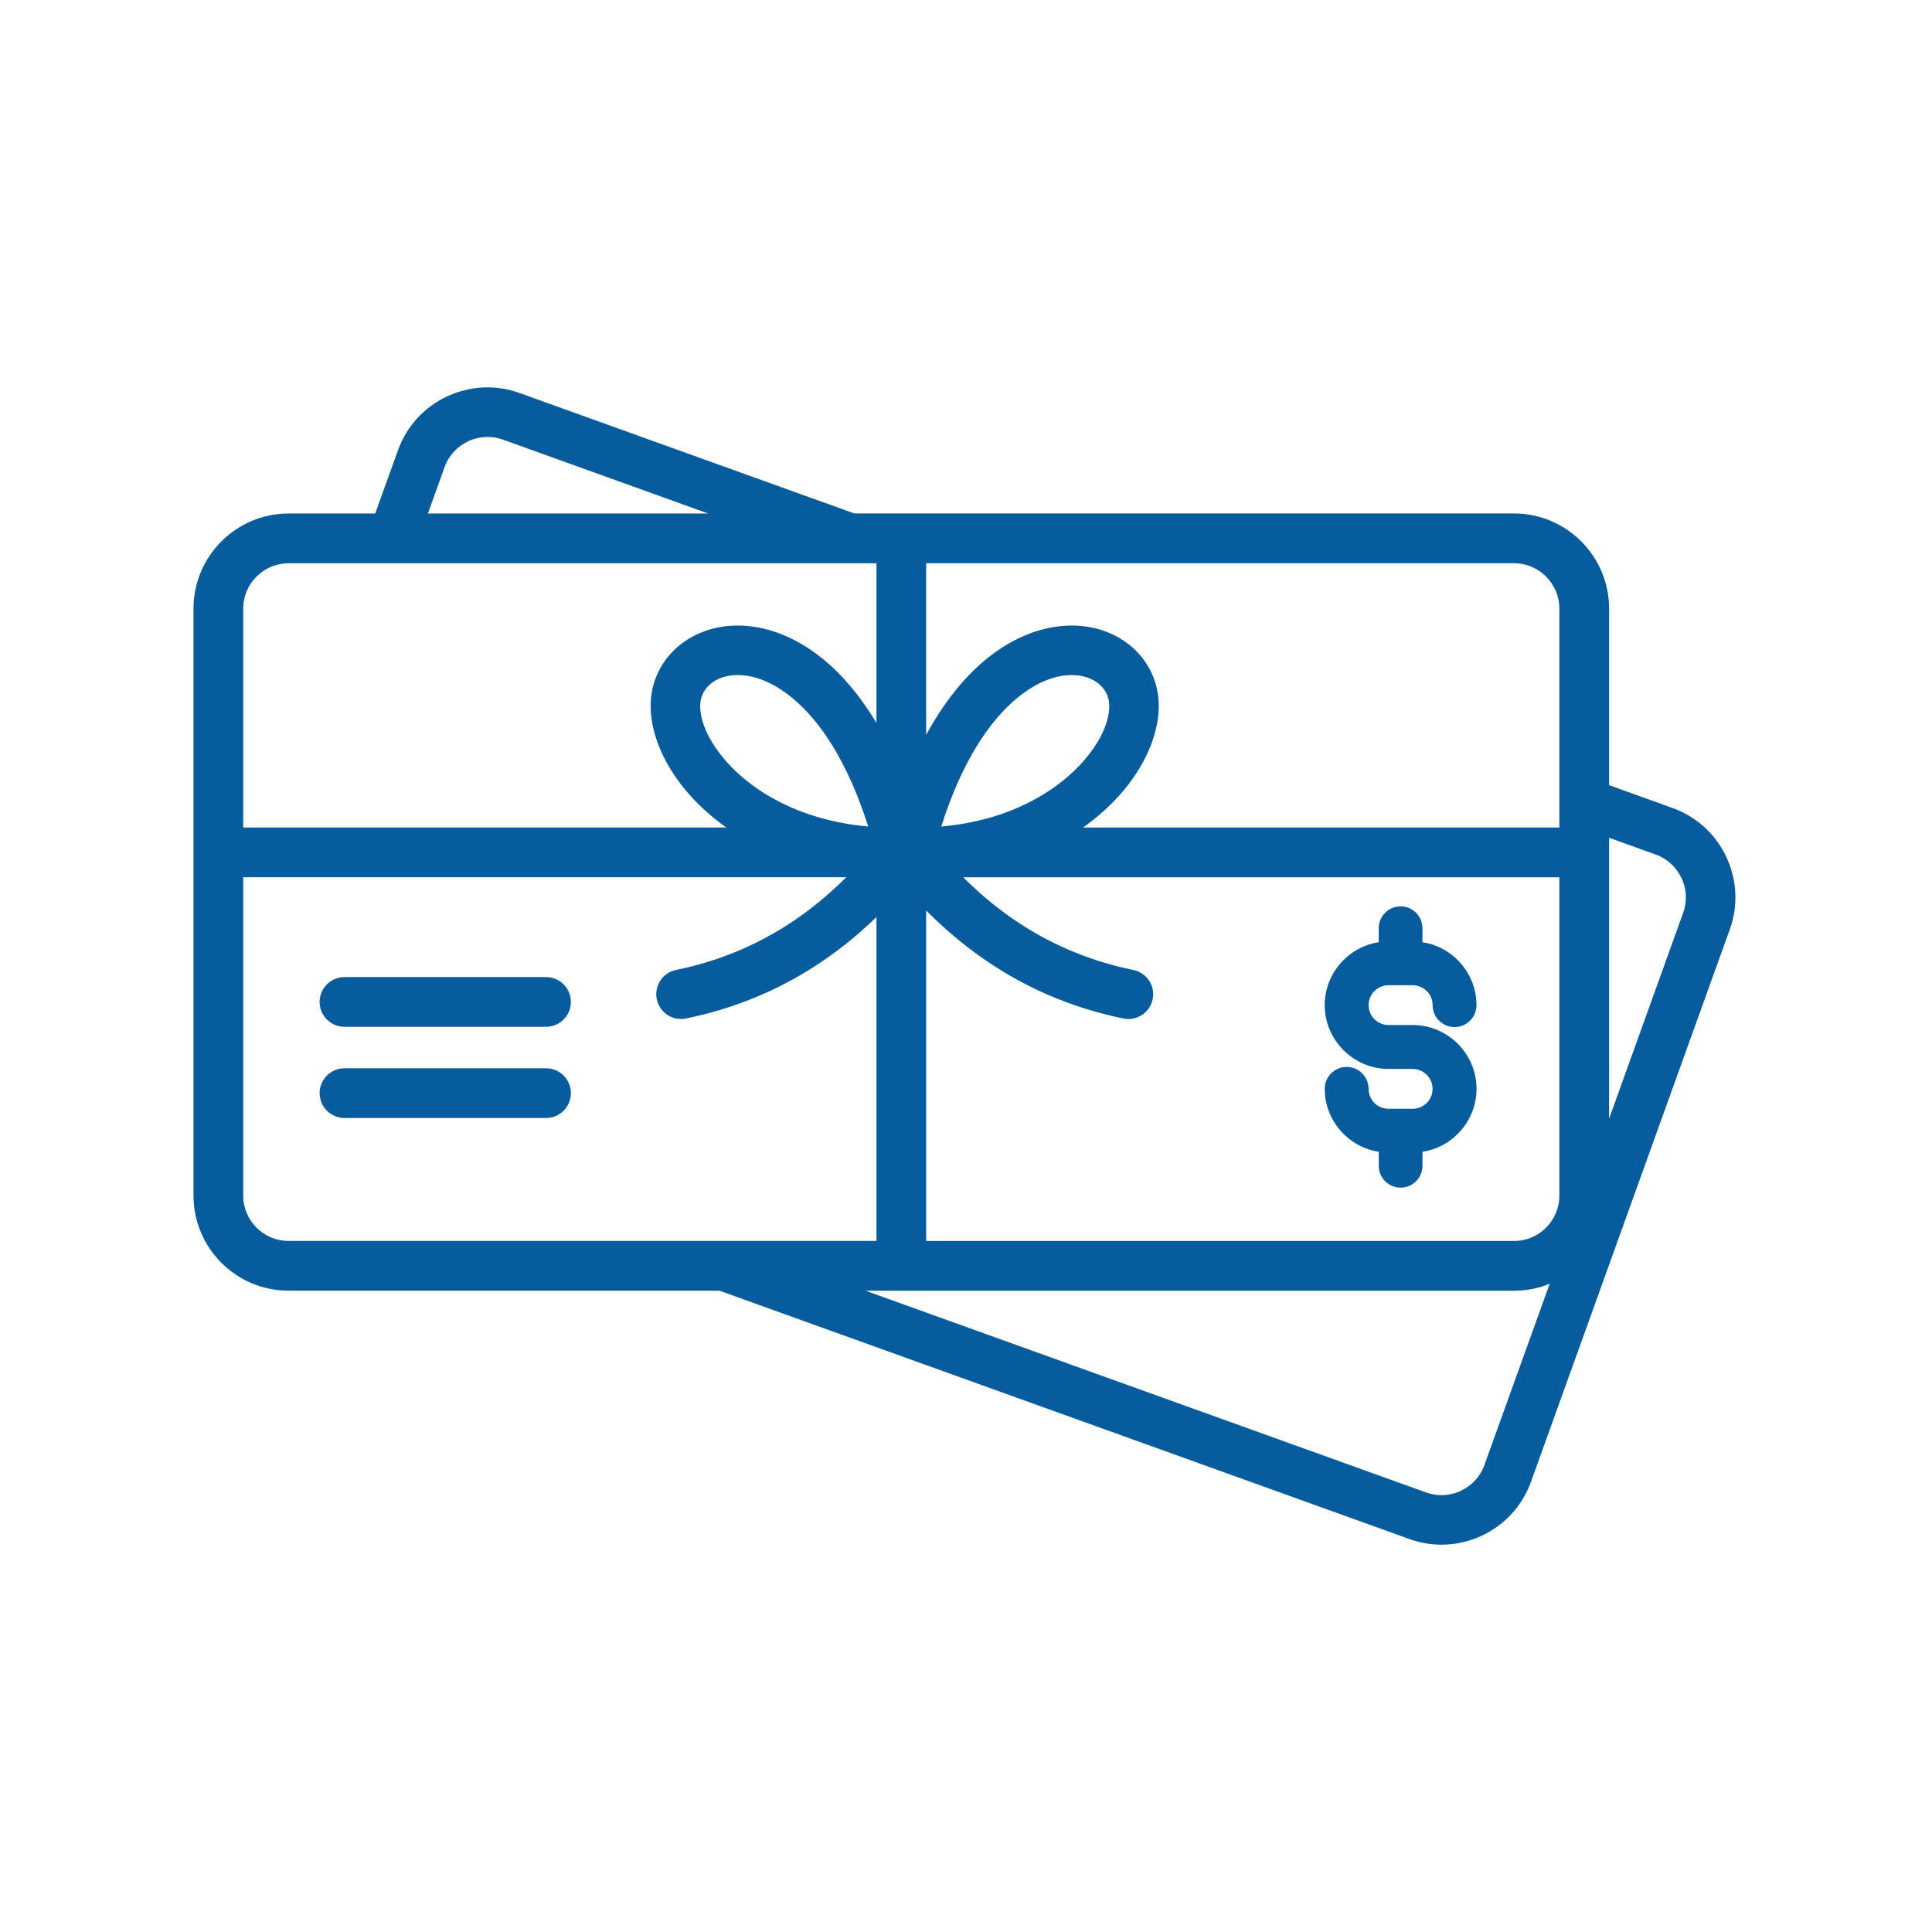 <svg xmlns="http://www.w3.org/2000/svg" xmlns:xlink="http://www.w3.org/1999/xlink" width="500" zoomAndPan="magnify" viewBox="0 0 375 375" height="500" preserveAspectRatio="xMidYMid meet" version="1.0"><defs><clipPath id="50bc1ddbf3"><path d="M 37.5 75 L 337 75 L 337 300 L 37.5 300 Z M 37.5 75 " clip-rule="nonzero"/></clipPath></defs><g clip-path="url(#50bc1ddbf3)"><path fill="#065c9d" d="M 335.211 166.629 L 335.082 166.32 C 333.078 162.062 329.441 158.562 324.66 156.84 L 312.324 152.398 L 312.324 118.105 C 312.324 113.035 310.25 108.418 306.914 105.082 C 303.578 101.742 298.969 99.664 293.887 99.664 L 165.832 99.664 L 100.82 76.273 C 96.16 74.598 91.25 74.926 87.055 76.82 L 86.746 76.949 C 82.488 78.953 78.98 82.59 77.258 87.371 L 72.828 99.672 L 55.996 99.672 C 50.922 99.672 46.305 101.742 42.969 105.086 C 39.633 108.426 37.559 113.035 37.559 118.105 L 37.559 232.082 C 37.559 237.152 39.633 241.77 42.969 245.105 C 46.305 248.445 50.922 250.516 55.996 250.516 L 139.629 250.516 L 273.598 298.738 C 278.258 300.414 283.164 300.086 287.363 298.191 L 287.668 298.059 C 291.926 296.051 295.43 292.418 297.156 287.637 L 335.758 180.387 C 337.434 175.734 337.105 170.824 335.211 166.629 Z M 300.09 238.289 C 298.496 239.883 296.305 240.871 293.887 240.871 L 179.77 240.871 L 179.77 176.727 C 183.918 180.91 188.344 184.516 193.059 187.555 C 200.676 192.465 209.02 195.836 218.062 197.691 C 220.668 198.223 223.203 196.547 223.734 193.945 C 224.266 191.34 222.582 188.805 219.988 188.273 C 212.137 186.672 204.887 183.73 198.258 179.461 C 194.277 176.895 190.508 173.824 186.953 170.277 L 302.672 170.277 L 302.672 232.098 C 302.672 234.496 301.684 236.695 300.09 238.289 Z M 141.141 147.977 C 137.766 144.219 135.98 140.344 135.91 137.246 C 135.895 136.52 135.98 135.855 136.172 135.277 C 136.629 133.91 137.617 132.77 138.941 132.039 C 140.543 131.148 142.652 130.797 145.031 131.172 L 145.055 131.172 C 147.727 131.59 150.727 132.945 153.793 135.48 C 159.188 139.938 164.531 147.848 168.52 160.426 C 164.379 160.059 160.602 159.25 157.199 158.113 C 150.195 155.777 144.793 152.047 141.141 147.977 Z M 182.695 160.434 C 186.684 147.855 192.027 139.945 197.422 135.488 C 200.488 132.949 203.488 131.598 206.16 131.176 L 206.184 131.176 C 208.57 130.805 210.68 131.156 212.273 132.047 C 213.598 132.785 214.586 133.918 215.043 135.285 C 215.234 135.855 215.316 136.52 215.305 137.254 C 215.234 140.352 213.441 144.234 210.074 147.98 C 206.422 152.047 201.02 155.777 194.016 158.129 C 190.613 159.258 186.836 160.066 182.695 160.434 Z M 300.09 111.91 C 301.684 113.504 302.672 115.703 302.672 118.113 L 302.672 160.621 L 210.223 160.621 C 212.926 158.703 215.266 156.602 217.227 154.426 C 222.156 148.934 224.789 142.766 224.91 137.441 C 224.949 135.605 224.699 133.855 224.16 132.234 C 222.926 128.535 220.367 125.543 216.941 123.645 C 213.531 121.75 209.273 120.957 204.664 121.684 C 200.355 122.363 195.73 124.375 191.27 128.066 C 187.246 131.395 183.297 136.16 179.762 142.633 L 179.762 109.324 L 293.879 109.324 C 296.297 109.324 298.496 110.316 300.09 111.91 Z M 86.312 90.617 C 87.129 88.359 88.812 86.629 90.863 85.664 L 91.047 85.566 C 93.055 84.684 95.387 84.535 97.582 85.32 L 137.453 99.672 L 83.051 99.672 Z M 49.793 111.91 C 51.387 110.316 53.586 109.332 55.996 109.332 L 170.121 109.332 L 170.121 140.312 C 166.938 135.016 163.469 130.984 159.938 128.074 C 155.477 124.383 150.852 122.371 146.543 121.684 C 141.934 120.957 137.676 121.75 134.266 123.645 C 130.84 125.551 128.281 128.543 127.047 132.234 C 126.5 133.855 126.25 135.613 126.297 137.441 C 126.418 142.766 129.051 148.934 133.98 154.426 C 135.941 156.602 138.281 158.703 140.984 160.621 L 47.211 160.621 L 47.211 118.105 C 47.211 115.699 48.199 113.496 49.793 111.91 Z M 49.793 238.289 C 48.199 236.695 47.211 234.496 47.211 232.09 L 47.211 170.273 L 164.262 170.273 C 160.699 173.816 156.938 176.887 152.957 179.453 C 146.32 183.723 139.074 186.664 131.227 188.266 C 128.625 188.797 126.949 191.332 127.48 193.938 C 128.012 196.539 130.547 198.219 133.148 197.688 C 142.203 195.836 150.539 192.457 158.156 187.547 C 162.367 184.832 166.355 181.645 170.121 178.008 L 170.121 240.863 L 55.996 240.863 C 53.586 240.871 51.387 239.883 49.793 238.289 Z M 288.109 284.402 C 287.297 286.664 285.613 288.391 283.562 289.355 L 283.375 289.453 C 281.371 290.336 279.035 290.484 276.844 289.699 L 168.008 250.531 L 293.887 250.531 C 294.203 250.531 294.508 250.523 294.816 250.508 C 294.906 250.5 294.988 250.492 295.078 250.488 C 295.293 250.473 295.52 250.457 295.734 250.434 C 295.84 250.426 295.945 250.406 296.051 250.398 C 296.246 250.375 296.438 250.352 296.633 250.32 C 296.746 250.309 296.867 250.285 296.977 250.262 C 297.156 250.23 297.344 250.203 297.523 250.164 C 297.645 250.141 297.762 250.113 297.883 250.082 C 298.055 250.047 298.227 250.008 298.398 249.961 C 298.52 249.934 298.645 249.895 298.766 249.867 C 298.93 249.82 299.094 249.777 299.258 249.723 C 299.387 249.688 299.516 249.641 299.641 249.598 C 299.789 249.543 299.949 249.5 300.098 249.438 C 300.23 249.387 300.367 249.344 300.5 249.289 C 300.598 249.254 300.695 249.223 300.793 249.176 Z M 326.711 177.156 L 312.324 217.133 L 312.324 162.609 L 321.422 165.887 C 323.68 166.695 325.41 168.387 326.375 170.438 L 326.473 170.625 C 327.348 172.629 327.504 174.957 326.711 177.156 Z M 266.773 192.359 C 266.086 193.047 265.648 194.02 265.648 195.09 C 265.648 196.16 266.086 197.133 266.773 197.82 L 266.789 197.836 C 267.477 198.523 268.449 198.957 269.52 198.957 L 274.203 198.957 C 277.613 198.957 280.711 200.348 282.957 202.594 C 285.199 204.84 286.594 207.938 286.594 211.348 C 286.594 214.746 285.191 217.844 282.949 220.086 C 281.137 221.914 278.758 223.156 276.102 223.566 L 276.102 226.281 C 276.102 228.625 274.203 230.523 271.859 230.523 C 269.52 230.523 267.617 228.625 267.617 226.281 L 267.617 223.566 C 264.977 223.156 262.605 221.906 260.777 220.094 L 260.766 220.078 C 258.52 217.82 257.129 214.73 257.129 211.348 C 257.129 209 259.035 207.09 261.387 207.09 C 263.734 207.09 265.645 209 265.645 211.348 C 265.645 212.418 266.078 213.391 266.766 214.078 L 266.781 214.094 C 267.469 214.781 268.441 215.215 269.512 215.215 L 274.195 215.215 C 275.258 215.215 276.223 214.773 276.926 214.078 L 276.941 214.078 C 277.629 213.391 278.062 212.418 278.062 211.348 C 278.062 210.293 277.621 209.32 276.926 208.617 C 276.223 207.914 275.258 207.48 274.195 207.48 L 269.504 207.48 C 266.113 207.48 263.016 206.09 260.773 203.844 L 260.758 203.828 C 258.512 201.57 257.121 198.48 257.121 195.098 C 257.121 191.699 258.52 188.602 260.766 186.359 C 262.574 184.531 264.953 183.289 267.609 182.879 L 267.609 180.164 C 267.609 177.82 269.512 175.922 271.852 175.922 C 274.195 175.922 276.094 177.82 276.094 180.164 L 276.094 182.879 C 278.742 183.289 281.129 184.531 282.949 186.352 L 283.227 186.648 C 285.305 188.871 286.586 191.852 286.586 195.098 C 286.586 197.445 284.676 199.355 282.328 199.355 C 279.977 199.355 278.07 197.445 278.07 195.098 C 278.07 194.109 277.703 193.203 277.098 192.531 L 276.926 192.375 C 276.223 191.672 275.258 191.234 274.195 191.234 L 269.512 191.234 C 268.449 191.234 267.484 191.676 266.781 192.375 L 266.773 192.375 Z M 110.809 194.477 C 110.809 197.141 108.648 199.301 105.984 199.301 L 66.867 199.301 C 64.203 199.301 62.039 197.141 62.039 194.477 C 62.039 191.812 64.203 189.648 66.867 189.648 L 105.984 189.648 C 108.648 189.648 110.809 191.812 110.809 194.477 Z M 110.809 212.18 C 110.809 214.844 108.648 217.004 105.984 217.004 L 66.867 217.004 C 64.203 217.004 62.039 214.844 62.039 212.18 C 62.039 209.516 64.203 207.352 66.867 207.352 L 105.984 207.352 C 108.648 207.352 110.809 209.508 110.809 212.18 Z M 110.809 212.18 " fill-opacity="1" fill-rule="nonzero"/></g></svg>
